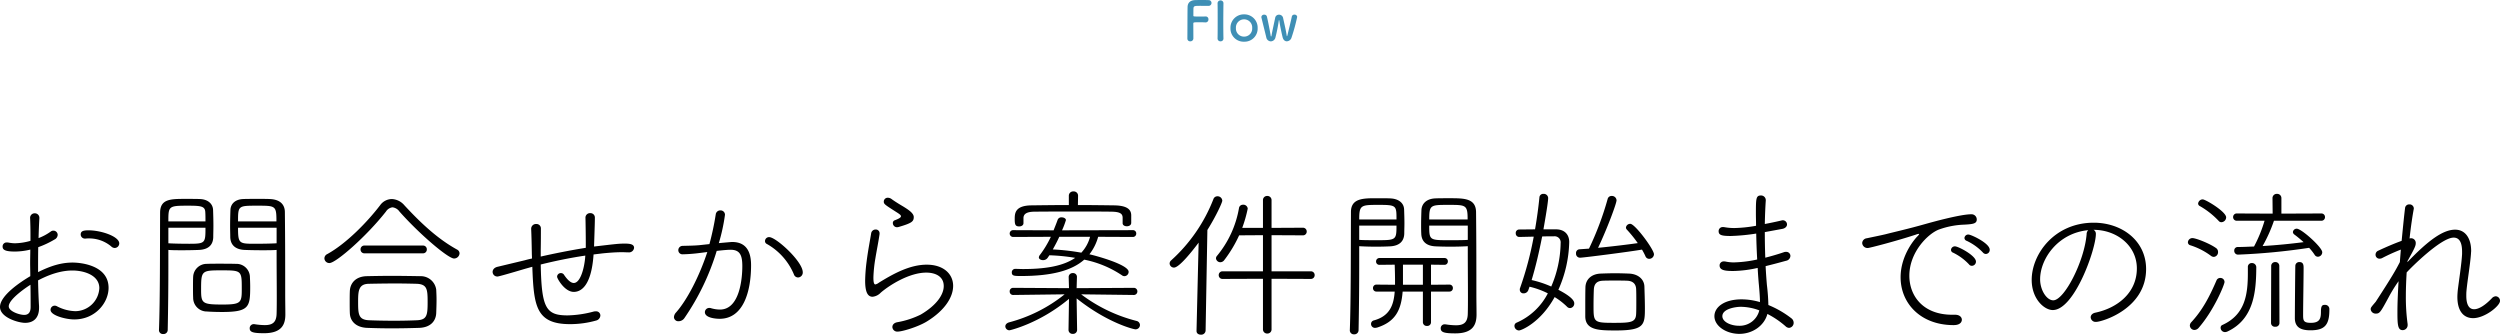 <svg xmlns="http://www.w3.org/2000/svg" width="925.68" height="123.92" viewBox="0 0 925.68 123.92"><defs><style>.a{fill:#3f8fb5;}</style></defs><g transform="translate(1572.36 -12252.86)"><path d="M-445.26-16.32c6-3.18,10.26-3.66,12.72-3.66,4.32,0,9.96,1.74,9.96,6.54a8.985,8.985,0,0,1-8.88,8.52,15.487,15.487,0,0,1-6.78-1.8,1.693,1.693,0,0,0-.9-.24,1.535,1.535,0,0,0-1.5,1.56c0,2.1,5.76,3.54,8.76,3.54,7.86,0,12.72-6.24,12.72-11.7,0-8.4-10.38-9.36-13.32-9.36-4.26,0-8.22,1.26-12.78,3.54,0-3.36,0-6.54.06-9.24a34.058,34.058,0,0,0,6-2.82,2.023,2.023,0,0,0,1.2-1.74,1.588,1.588,0,0,0-1.56-1.56,1.511,1.511,0,0,0-.96.3,19.374,19.374,0,0,1-4.56,2.46c.06-2.4.18-5.46.3-7.32v-.12a1.667,1.667,0,0,0-1.74-1.74,1.673,1.673,0,0,0-1.68,1.92c.06,1.62.12,3.42.12,5.64v2.64a22.471,22.471,0,0,1-5.76.9,13.291,13.291,0,0,1-2.28-.24,2.461,2.461,0,0,0-.66-.06,1.472,1.472,0,0,0-1.62,1.44c0,1.02.42,1.92,4.5,1.92a24.416,24.416,0,0,0,5.76-.72c0,1.56-.06,3.18-.06,4.86,0,1.62.06,3.3.06,4.98-3.48,2.04-11.22,7.14-11.22,11.4,0,3.9,6.78,5.88,9.3,5.88,2.94,0,5.16-1.62,5.16-5.58v-.6C-445.08-9.66-445.2-12.96-445.26-16.32Zm-2.82,1.62c.06,3,.06,5.88.06,8.22,0,2.04-.84,2.94-2.4,2.94-1.74,0-5.7-1.32-5.7-3.18C-456.12-9.48-448.98-14.16-448.08-14.7Zm31.2-13.62A1.717,1.717,0,0,0-415.2-30c0-2.58-6.66-4.86-11.4-4.86-2.04,0-2.88.36-2.88,1.56a1.537,1.537,0,0,0,1.56,1.5h.24a8.861,8.861,0,0,1,1.26-.06,12.7,12.7,0,0,1,8.22,2.94A1.891,1.891,0,0,0-416.88-28.32Zm59.94.72v2.76c0,4.8.06,9.84.06,14.46,0,2.22,0,4.32-.06,6.3-.06,3.3-1.5,4.32-4.38,4.32a25.374,25.374,0,0,1-3.9-.36h-.24a1.485,1.485,0,0,0-1.44,1.56c0,1.38,1.2,1.8,5.28,1.8,6.66,0,7.92-3.3,7.92-6.96,0-2.1-.06-4.68-.06-7.56,0-9.06,0-20.1-.12-30.3,0-2.28-1.2-4.68-5.58-4.86-1.02-.06-2.58-.06-4.2-.06-2.22,0-4.5,0-5.64.06-3.06.12-4.68,1.86-4.74,4.08-.06,1.8-.12,3.96-.12,6.06,0,1.44.06,2.82.06,3.96.06,2.52,1.5,4.56,5.28,4.74,1.38.06,3.9.12,6.48.12C-360.42-27.48-358.5-27.48-356.94-27.6ZM-400.5,2.16a1.437,1.437,0,0,0,1.56,1.38,1.528,1.528,0,0,0,1.68-1.5c.18-8.64.24-16.8.24-23.64v-6c1.56.12,3.42.12,5.22.12,2.4,0,4.74-.06,6.12-.12,3.84-.18,5.22-2.16,5.28-4.74,0-1.2.06-2.64.06-4.14,0-2.04-.06-4.2-.12-5.88-.06-2.22-1.8-3.96-4.86-4.08-1.14-.06-3.3-.06-5.4-.06-5.58,0-9.36.06-9.36,5.16-.06,12.96,0,32.28-.42,43.44Zm33.78-16.08c0-1.38-.06-2.76-.12-4.02a4.989,4.989,0,0,0-5.16-4.5c-1.92-.06-4.14-.06-6.3-.06-1.56,0-3.12,0-4.5.06a5.027,5.027,0,0,0-5.04,4.8c-.06,1.14-.06,2.52-.06,3.9,0,1.32,0,2.7.06,3.84a5.058,5.058,0,0,0,5.1,5.1c1.62.12,3.66.18,5.64.18C-367.14-4.62-366.72-6.48-366.72-13.92Zm-3.12.84c0,4.98-.24,5.7-7.08,5.7-7.5,0-7.98-.42-7.98-5.4,0-7.08.12-7.26,7.44-7.26C-369.84-20.04-369.84-19.98-369.84-13.08Zm12.9-16.98c-1.8.12-5.4.18-8.1.18-5.82,0-6.18-.12-6.18-5.94h14.28Zm-26.34-5.76c0,5.64-.06,5.94-6,5.94-2.58,0-5.94-.06-7.74-.18v-5.76Zm12.06-2.34c0-5.82.06-5.82,7.14-5.82,6.78,0,7.08,0,7.08,5.82Zm-25.8,0c0-5.58.06-5.82,7.02-5.82,5.04,0,6.6.12,6.66,2.52.06.9.06,2.1.06,3.3ZM-289.2-26.34a1.61,1.61,0,0,0-.9-1.38c-7.32-4.02-13.62-10.02-19.56-16.44a6.447,6.447,0,0,0-4.62-2.28,5.412,5.412,0,0,0-4.32,2.28c-4.62,6.06-12.48,14.22-19.62,18.12a1.77,1.77,0,0,0-1.02,1.56,1.809,1.809,0,0,0,1.86,1.74c2.4,0,13.74-9.9,20.94-19.08a3.4,3.4,0,0,1,2.4-1.56,3.689,3.689,0,0,1,2.58,1.56c7.5,8.46,18.06,17.4,20.22,17.4A2.042,2.042,0,0,0-289.2-26.34Zm-13.62,0a1.4,1.4,0,0,0,1.5-1.44,1.383,1.383,0,0,0-1.44-1.44h-21.66a1.383,1.383,0,0,0-1.44,1.44,1.4,1.4,0,0,0,1.5,1.44Zm4.98,22.14c.06-1.62.12-3.3.12-4.92,0-1.32-.06-2.58-.12-3.78a5.77,5.77,0,0,0-5.94-4.98c-3.6-.06-7.14-.12-10.44-.12-3.36,0-6.48.06-9.36.12-4.32.12-6.12,2.82-6.24,5.46-.06,1.2-.06,2.58-.06,4.02s0,2.94.06,4.26c.12,2.88,2.22,5.22,6.36,5.4,3.18.12,6.12.18,9,.18,3.3,0,6.6-.06,10.38-.18C-299.82,1.08-297.96-1.38-297.84-4.2Zm-7.08,2.64c-2.64.12-5.52.18-8.4.18-3.3,0-6.6-.06-9.42-.18-4.02-.18-4.02-2.4-4.02-7.14,0-3.9.3-6.3,3.96-6.36,2.94-.06,6.48-.12,9.9-.12,2.82,0,5.58.06,7.86.12,3.84.18,4.02,2.04,4.02,6.78C-301.02-3.48-301.26-1.74-304.92-1.56Zm62.34-38.04c.06,2.16.12,6.96.12,9.12v2.1c-6.06.96-12.18,2.22-16.68,3.24v-2.58c.06-2.82.06-5.82.06-7.74a1.634,1.634,0,0,0-1.74-1.74,1.764,1.764,0,0,0-1.86,1.74v.12c.12,2.7.18,5.34.24,8.94,0,.6.06,1.26.06,1.98-1.14.24-2.04.48-2.7.66l-10.02,2.4c-1.32.3-1.86,1.14-1.86,1.92a1.725,1.725,0,0,0,1.86,1.68c.42,0,4.62-1.2,10.26-2.88l2.58-.72C-261.72-6.96-261-.12-248.28-.12a35.589,35.589,0,0,0,9.6-1.32,2.043,2.043,0,0,0,1.62-1.86,1.546,1.546,0,0,0-1.68-1.56,2.921,2.921,0,0,0-.72.06,40.132,40.132,0,0,1-9.72,1.44c-8.04,0-9.66-2.7-9.96-18.84,4.8-1.2,10.74-2.46,16.5-3.3,0,.3-.06.54-.06.84-.42,4.44-1.92,9.3-4.2,9.3-1.02,0-2.22-.96-3.6-3a1.326,1.326,0,0,0-1.2-.66,1.357,1.357,0,0,0-1.38,1.38c0,.6,2.76,5.58,6.18,5.58,2.16,0,6.48-1.44,7.32-13.86l3.48-.42c2.52-.24,4.8-.42,7.26-.42.66,0,1.32.06,1.98.06h.18a1.883,1.883,0,0,0,2.1-1.68c0-1.38-1.62-1.56-3.48-1.56-2.22,0-3.06.12-11.34,1.08.3-8.94.3-9.54.3-10.62a1.619,1.619,0,0,0-1.68-1.74,1.685,1.685,0,0,0-1.8,1.56Zm45.12,12.78c-2.94,8.94-7.44,17.7-11.58,22.38a2.772,2.772,0,0,0-.78,1.74,1.588,1.588,0,0,0,1.74,1.5,2.618,2.618,0,0,0,2.16-1.2,89.359,89.359,0,0,0,11.94-24.84c2.64-.3,4.26-.42,5.16-.42,3.6,0,4.32,2.28,4.32,6.12,0,4.32-.9,16.02-8.28,16.02a11.908,11.908,0,0,1-3.42-.54,1.661,1.661,0,0,0-.54-.06,1.6,1.6,0,0,0-1.62,1.56c0,2.1,3.9,2.46,5.46,2.46,8.82,0,11.64-10.14,11.64-19.86,0-6.72-3.24-8.58-7.02-8.58-.18,0-.24,0-4.92.42a68.354,68.354,0,0,0,2.28-10.5,1.624,1.624,0,0,0-1.68-1.62,1.684,1.684,0,0,0-1.74,1.5,104.316,104.316,0,0,1-2.34,10.98l-3.9.42c-2.22.18-4.08.18-6.06.24a1.594,1.594,0,0,0-1.56,1.62,1.515,1.515,0,0,0,1.62,1.5,57.145,57.145,0,0,0,6.24-.48Zm33.6,9.42a1.826,1.826,0,0,0,1.74-1.92c0-4.02-9.9-13.02-12.42-13.02a1.489,1.489,0,0,0-1.56,1.44,1.152,1.152,0,0,0,.66,1.08A23.161,23.161,0,0,1-165.42-18.6,1.667,1.667,0,0,0-163.86-17.4Zm47.64,16.32c6.78-4.14,9.78-9.12,9.78-13.2,0-4.5-3.66-7.86-9.78-7.86-6.36,0-12.54,3.48-17.7,6.66a3.3,3.3,0,0,1-1.32.66c-.72,0-.72-1.74-.72-2.7a50.952,50.952,0,0,1,.72-6.9c.48-2.94,1.2-6.48,1.56-9.06v-.3a1.369,1.369,0,0,0-1.44-1.38,1.664,1.664,0,0,0-1.68,1.44c-.42,2.64-1.2,6.54-1.68,10.44a61.9,61.9,0,0,0-.54,7.08c0,4.5,1.08,5.94,2.76,5.94a4.846,4.846,0,0,0,3-1.5c3.18-2.76,10.56-7.44,16.86-7.44,3.36,0,6.48,1.38,6.48,4.98,0,3.12-2.58,7.08-8.52,10.56a31.738,31.738,0,0,1-8.64,2.82c-1.32.24-1.86,1.02-1.86,1.8a1.8,1.8,0,0,0,1.98,1.68C-125.28,2.64-119.46.9-116.22-1.08Zm-4.8-38.76c-.06-1.44-2.16-2.76-3.9-3.84-1.44-.84-3.18-1.92-4.32-2.76a2.379,2.379,0,0,0-1.32-.48,1.444,1.444,0,0,0-1.56,1.38c0,.96.3,1.14,4.62,3.9,1.14.72,1.74,1.14,1.74,1.56,0,.48-.72.9-2.28,1.5a1.027,1.027,0,0,0-.72,1.08A1.536,1.536,0,0,0-127.2-36a2.552,2.552,0,0,0,.66-.12C-121.62-37.56-121.02-38.16-121.02-39.84ZM-39.9-32.4a1.227,1.227,0,0,0,1.26-1.26,1.2,1.2,0,0,0-1.26-1.26l-26.22.06a29.4,29.4,0,0,0,1.44-3.78c0-.6-.78-1.02-1.56-1.02a1.451,1.451,0,0,0-1.5.9c-.48,1.38-1.02,2.64-1.5,3.9l-14.94-.06a1.245,1.245,0,0,0-1.32,1.26,1.28,1.28,0,0,0,1.32,1.26l13.92-.06a37.123,37.123,0,0,1-4.14,6.84,1.6,1.6,0,0,0-.3.78c0,.6.72,1.02,1.5,1.02a2.051,2.051,0,0,0,1.74-.84l.66-.96a69.41,69.41,0,0,1,9.54.96c-4.44,3.06-11.04,4.14-19.32,4.14-.9,0-1.8-.06-2.7-.06h-.06a1.263,1.263,0,0,0-1.38,1.26c0,1.32.78,1.38,3.42,1.38,11.34,0,18.78-1.98,23.4-6.06a38.777,38.777,0,0,1,13.92,5.76,1.6,1.6,0,0,0,.96.36,1.6,1.6,0,0,0,1.56-1.62c0-2.64-12-5.94-14.52-6.48a18.287,18.287,0,0,0,3.24-6.48Zm.3,21.48a1.308,1.308,0,0,0,1.38-1.32,1.308,1.308,0,0,0-1.38-1.32l-21.12.12.12-4.14v-.06a1.386,1.386,0,0,0-1.5-1.38,1.448,1.448,0,0,0-1.56,1.44v.06l.12,4.08-20.64-.12a1.257,1.257,0,0,0-1.32,1.32,1.257,1.257,0,0,0,1.32,1.32l19.02-.24A55.163,55.163,0,0,1-85.74-.78c-.96.3-1.38.9-1.38,1.5a1.529,1.529,0,0,0,1.56,1.44c.06,0,10.92-2.4,22.02-11.64l-.18,11.46a1.478,1.478,0,0,0,1.62,1.5,1.461,1.461,0,0,0,1.56-1.5l-.18-11.64C-49.44-.66-39.66,1.8-38.94,1.8A1.627,1.627,0,0,0-37.26.18a1.611,1.611,0,0,0-1.32-1.5,57.356,57.356,0,0,1-20.46-9.84ZM-43.68-37.5c0,.78.78,1.14,1.56,1.14s1.56-.36,1.62-1.2V-40.5c-.06-2.28-1.86-3.54-6.36-3.6-4.74-.06-9.12-.12-13.38-.12l.06-3.48a1.575,1.575,0,0,0-1.68-1.56A1.593,1.593,0,0,0-63.6-47.7v3.48c-4.44,0-8.88.06-13.8.12-6.18.06-6.24,3-6.24,5.1,0,1.92.18,2.7,1.68,2.7.78,0,1.56-.42,1.56-1.2v-1.98c.06-1.2.84-2.28,4.14-2.28,4.62-.06,10.56-.06,16.44-.06,4.26,0,8.52,0,12.12.06,3.12.06,4.02.78,4.02,2.28Zm-12.06,5.04a13.705,13.705,0,0,1-3.24,5.88,82.261,82.261,0,0,0-10.56-1.2c.84-1.5,1.68-3.06,2.4-4.68ZM8.28,1.74A1.541,1.541,0,0,0,9.9,3.36a1.526,1.526,0,0,0,1.56-1.62V-16.92l14.52.06a1.383,1.383,0,0,0,1.44-1.44,1.37,1.37,0,0,0-1.44-1.38H11.46V-33.06L23.04-33a1.37,1.37,0,0,0,1.44-1.38,1.383,1.383,0,0,0-1.44-1.44l-11.58.06V-46.02a1.526,1.526,0,0,0-1.62-1.56,1.51,1.51,0,0,0-1.56,1.56v10.26H.6A48.047,48.047,0,0,0,2.64-42.9,1.613,1.613,0,0,0,.9-44.34,1.463,1.463,0,0,0-.6-43.08a37.692,37.692,0,0,1-8.16,17.7,1.441,1.441,0,0,0-.36.9A1.631,1.631,0,0,0-7.5-23.04a1.856,1.856,0,0,0,1.44-.78A47.2,47.2,0,0,0-.54-33l8.82-.06v13.38H-6.66A1.383,1.383,0,0,0-8.1-18.24a1.37,1.37,0,0,0,1.44,1.38l14.94-.06Zm-24.6.66c0,.96.78,1.38,1.62,1.38a1.612,1.612,0,0,0,1.74-1.5l.66-37.26c3.3-5.28,5.52-10.2,5.52-10.86a1.732,1.732,0,0,0-1.8-1.62,1.552,1.552,0,0,0-1.5,1.08,59.637,59.637,0,0,1-15.6,22.62,1.559,1.559,0,0,0-.6,1.2,1.593,1.593,0,0,0,1.62,1.5c1.98,0,6.96-6.36,9.12-9.24l-.78,32.64ZM84.12-28.98v2.82c0,4.98.06,10.56.06,15.54,0,2.4,0,4.62-.06,6.6C84.06-.72,82.62.3,79.74.3a26.08,26.08,0,0,1-3.96-.36h-.24a1.434,1.434,0,0,0-1.44,1.5c0,1.44,1.26,1.86,5.4,1.86,6.66,0,7.86-3.36,7.86-7.02,0-2.1-.06-4.68-.06-7.56,0-9.06,0-20.28-.12-30.42-.12-5.04-4.5-5.04-9.78-5.04-2.04,0-4.14,0-5.28.06-3.18.12-5.04,1.86-5.16,4.32-.06,1.68-.12,3.54-.12,5.4,0,1.14,0,2.22.06,3.3.06,2.52,1.44,4.56,5.28,4.74,1.2.06,3.24.12,5.46.12S82.26-28.86,84.12-28.98ZM40.44,2.22a1.5,1.5,0,0,0,1.62,1.44A1.559,1.559,0,0,0,43.68,2.1c.18-8.64.24-17.64.24-24.9v-6.18c1.92.12,4.14.18,6.18.18,2.1,0,3.96-.06,5.16-.12,3.9-.18,5.28-2.22,5.34-4.74,0-1.2.06-2.46.06-3.72,0-1.8-.06-3.6-.12-5.28-.12-2.34-2.04-3.9-5.16-4.02-1.14-.06-3.12-.06-5.04-.06-4.92,0-9.48,0-9.48,5.1-.06,12.84,0,32.58-.42,43.8ZM67.5-.84A1.382,1.382,0,0,0,69,.54,1.353,1.353,0,0,0,70.5-.84V-12.18h6.84A1.242,1.242,0,0,0,78.6-13.5a1.227,1.227,0,0,0-1.26-1.26l-6.84.06v-7.44l4.98.06a1.227,1.227,0,0,0,1.26-1.26,1.2,1.2,0,0,0-1.26-1.26h-24a1.243,1.243,0,0,0-1.32,1.26,1.212,1.212,0,0,0,1.32,1.26l5.58-.06c.06,1.56.12,4.08.12,5.64v1.8l-6.84-.06a1.257,1.257,0,0,0-1.32,1.32,1.243,1.243,0,0,0,1.32,1.26h6.72c-.36,5.1-1.92,9.12-7.74,10.68A1.336,1.336,0,0,0,48.3-.18a1.435,1.435,0,0,0,1.5,1.44,4.129,4.129,0,0,0,.78-.12C57.3-1.02,59.46-5.28,60-12.18h7.5ZM84.12-31.32c-1.56.12-4.38.12-6.84.12-7.32,0-7.44,0-7.44-5.4H84.12ZM57.72-36.6c0,5.34-.18,5.4-7.26,5.4-2.34,0-4.98,0-6.54-.12V-36.6Zm12.12-2.28c0-5.4.48-5.4,7.14-5.4,6.48,0,7.08,0,7.08,5.4Zm-25.92,0c0-5.28.6-5.4,7.02-5.4,6.78,0,6.78.18,6.78,5.4ZM67.5-14.7H60.12v-7.44H67.5Zm39.48.72a30.581,30.581,0,0,1,6.78,2.46A23.549,23.549,0,0,1,102.18-.66a1.277,1.277,0,0,0-.78,1.2,1.714,1.714,0,0,0,1.68,1.68c.84,0,7.98-2.88,13.2-12.36a25.5,25.5,0,0,1,4.56,3.54,1.566,1.566,0,0,0,1.2.54,1.684,1.684,0,0,0,1.5-1.8c0-1.86-4.26-4.14-5.88-4.98a45.6,45.6,0,0,0,4.02-17.7c0-2.7-1.68-4.68-4.92-4.68h-4.62c.06-.48,1.74-9.66,1.74-11.64a1.618,1.618,0,0,0-1.74-1.5,1.4,1.4,0,0,0-1.5,1.32c-.36,3.66-.9,7.68-1.62,11.82l-5.88.06a1.26,1.26,0,0,0-1.26,1.38,1.3,1.3,0,0,0,1.32,1.38h.06l5.28-.12a123.6,123.6,0,0,1-5.04,18.96,1.522,1.522,0,0,0-.12.72,1.325,1.325,0,0,0,1.44,1.32,1.83,1.83,0,0,0,1.74-1.26ZM149.7-6.06c0-2.64-.12-5.7-.18-7.92-.06-2.76-2.34-4.74-5.76-4.86-1.5-.06-3.3-.12-5.1-.12-1.86,0-3.66.06-5.28.12-3.54.12-5.64,2.22-5.7,5.1-.06,2.1-.06,4.98-.06,7.68v3.18c.12,5.04,5.16,5.1,11.34,5.1C149.52,2.22,149.7.12,149.7-6.06Zm-3.24,2.1c-.12,3.18-1.92,3.36-8.22,3.36-7.56,0-7.56-.24-7.56-6.42,0-2.22.06-4.68.12-6,.12-1.86.96-3.12,3.42-3.18,1.14-.06,2.7-.06,4.32-.06,1.68,0,3.3,0,4.5.06,2.16.06,3.36,1.14,3.42,3.18.06,1.08.06,2.82.06,4.56S146.52-5.04,146.46-3.96Zm2.16-23.76a23.6,23.6,0,0,1,1.26,2.4,1.5,1.5,0,0,0,1.44,1.02,1.769,1.769,0,0,0,1.74-1.68c0-1.8-7.02-11.28-8.76-11.28a1.583,1.583,0,0,0-1.62,1.38,1.162,1.162,0,0,0,.36.78,46.6,46.6,0,0,1,4.02,4.98c-3.78.54-9.72,1.26-14.7,1.74,3.6-7.62,6.84-16.5,6.84-17.58a1.692,1.692,0,0,0-1.8-1.62,1.468,1.468,0,0,0-1.5,1.14A112.178,112.178,0,0,1,129-28.08l-3.48.24a1.371,1.371,0,0,0-1.32,1.5,1.478,1.478,0,0,0,1.5,1.62C126.9-24.72,144.18-26.94,148.62-27.72Zm-33.6,13.68a37.929,37.929,0,0,0-7.26-2.4c1.56-5.16,2.82-10.68,3.9-16.14,1.62-.06,3.12-.06,4.32-.06a2.252,2.252,0,0,1,2.52,2.52A42.144,42.144,0,0,1,115.02-14.04ZM195.06-3.9A32.721,32.721,0,0,1,201.84.72a1.944,1.944,0,0,0,1.26.54,1.858,1.858,0,0,0,1.68-1.92,2.071,2.071,0,0,0-.84-1.62,36.117,36.117,0,0,0-8.52-4.92,73.6,73.6,0,0,0-.54-7.38c-.18-2.1-.36-4.5-.48-7.02q3.33-.81,7.56-1.98a1.918,1.918,0,0,0,1.62-1.8,1.516,1.516,0,0,0-1.62-1.5,1.907,1.907,0,0,0-.78.12c-2.46.84-4.8,1.5-6.9,2.04-.12-3.06-.18-6.3-.18-9.48l6.54-1.2c1.14-.24,1.68-.96,1.68-1.62a1.548,1.548,0,0,0-1.56-1.56,1.021,1.021,0,0,0-.42.06c-2.28.54-4.32.96-6.24,1.32.06-3.06.18-6.06.36-8.76v-.12a1.741,1.741,0,0,0-1.8-1.68c-1.86,0-1.86,1.2-1.86,6.9,0,1.32.06,2.82.06,4.32a50.766,50.766,0,0,1-8.1.84,20.888,20.888,0,0,1-3.48-.3,2.251,2.251,0,0,0-.6-.06,1.5,1.5,0,0,0-1.68,1.5c0,1.44,1.02,1.8,4.5,1.8a72.73,72.73,0,0,0,9.42-.9c.06,3.18.18,6.48.36,9.6a44.8,44.8,0,0,1-8.58,1.08,14.646,14.646,0,0,1-3.06-.3,2.691,2.691,0,0,0-.66-.06,1.482,1.482,0,0,0-1.62,1.5c0,1.86,2.28,2.04,5.1,2.04a43.652,43.652,0,0,0,9-1.14c.12,2.46.3,4.74.48,6.6.18,2.16.36,4.14.36,6.06a24.129,24.129,0,0,0-6.78-1.02c-6.54,0-10.08,2.94-10.08,6.24,0,3.66,4.38,6.54,9.24,6.54C189.6,3.48,193.92.42,195.06-3.9Zm-3-1.32A7.467,7.467,0,0,1,184.5.48c-2.88,0-6.12-1.38-6.12-3.54,0-2.76,4.92-3.48,6.84-3.48A20.028,20.028,0,0,1,192.06-5.22Zm75,3.48c0-.96-.84-1.86-2.52-1.86h-1.08c-10.74,0-15.84-6.96-15.84-14.46,0-8.76,6.96-15.6,10.98-17.1a30.487,30.487,0,0,1,9.36-1.8c3.24-.18,4.62-.36,4.62-1.92a1.924,1.924,0,0,0-2.04-1.92c-4.2,0-15.24,3.12-16.98,3.6-6.3,1.8-11.7,3-14.7,3.78-1.98.48-5.64,1.2-6.96,1.5a1.891,1.891,0,0,0-1.74,1.74,1.955,1.955,0,0,0,2.16,1.86c.54,0,10.14-2.46,17.82-4.98a3.02,3.02,0,0,1,.96-.24c.12,0,.12.06.12.12q0,.18-.72.9c-.48.48-6.12,6.6-6.12,15.06,0,9.66,7.44,17.7,19.62,17.7C266.94.24,267.06-1.44,267.06-1.74Zm8.88-24.36a1.489,1.489,0,0,0,1.44-1.56c0-2.46-6.96-5.64-7.86-5.64a1.415,1.415,0,0,0-1.5,1.26,1.164,1.164,0,0,0,.84,1.08,19.947,19.947,0,0,1,6,4.32A1.453,1.453,0,0,0,275.94-26.1Zm-5.16,4.38a1.537,1.537,0,0,0,1.5-1.56c0-2.22-6.54-5.64-7.74-5.64a1.418,1.418,0,0,0-1.5,1.32,1.112,1.112,0,0,0,.78,1.02,20.168,20.168,0,0,1,5.88,4.32A1.276,1.276,0,0,0,270.78-21.72Zm45.06-13.32c8.58,0,16.02,5.88,16.02,14.28,0,9.06-7.2,14.64-15.3,16.38-1.26.24-1.8,1.02-1.8,1.74A1.823,1.823,0,0,0,316.8-.96c2.1,0,18.48-4.8,18.48-19.56,0-10.56-9.06-17.16-19.38-17.16-14.58,0-22.98,11.64-22.98,21.18,0,7.08,4.68,11.16,7.8,11.16,8.04,0,15.96-22.56,15.96-28.14A1.675,1.675,0,0,0,315.84-35.04Zm-1.98.12a2.053,2.053,0,0,0-.6,1.5c-.84,10.08-8.28,24.48-12.36,24.48-2.4,0-4.86-3.72-4.86-7.8C296.04-24.24,302.58-33.84,313.86-34.92Zm86.28-3.48a1.321,1.321,0,0,0,1.38-1.38,1.308,1.308,0,0,0-1.38-1.32l-14.76.06V-46.8a1.559,1.559,0,0,0-1.62-1.56,1.575,1.575,0,0,0-1.68,1.56l.06,5.76-13.2-.06a1.326,1.326,0,0,0-1.44,1.32,1.338,1.338,0,0,0,1.44,1.38h10.2a50.391,50.391,0,0,1-3.9,9.54c-2.04.06-4.02.18-6,.18a1.273,1.273,0,0,0-1.32,1.38,1.383,1.383,0,0,0,1.44,1.44,235.43,235.43,0,0,0,26.28-2.52,19.166,19.166,0,0,1,2.04,2.58,1.42,1.42,0,0,0,1.26.72,1.657,1.657,0,0,0,1.56-1.68c0-1.8-7.68-8.7-9.42-8.7a1.394,1.394,0,0,0-1.44,1.26,1.229,1.229,0,0,0,.54.9c1.14.84,2.28,1.8,3.42,2.82-4.68.6-9.96,1.14-15.18,1.44a54,54,0,0,0,4.2-9.36ZM396.18,2.16c5.28,0,6.96-2.04,6.96-7.56v-.36a1.547,1.547,0,0,0-1.62-1.5c-.84,0-1.5.12-1.5,2.4,0,2.4-.24,4.26-3.72,4.26-2.82,0-2.88-.9-2.88-3.06,0-3.3.18-13.68.18-17.16,0-.96,0-2.28-1.5-2.28a1.424,1.424,0,0,0-1.56,1.32c-.06,1.5-.18,17.46-.18,19.38C390.36,1.26,392.82,2.16,396.18,2.16Zm-23.22-23.4v2.16c0,7.74-.9,15.42-9.42,19.26a1.05,1.05,0,0,0-.66,1.08,1.6,1.6,0,0,0,1.62,1.56,2.238,2.238,0,0,0,.96-.24c9.78-4.62,10.56-14.82,10.62-23.7a1.572,1.572,0,0,0-1.62-1.62A1.414,1.414,0,0,0,372.96-21.24Zm8.58,20.7A1.4,1.4,0,0,0,383.1.84a1.4,1.4,0,0,0,1.56-1.38l-.06-21.12a1.4,1.4,0,0,0-1.5-1.44,1.431,1.431,0,0,0-1.5,1.44ZM354.78,1.2c5.7-6.54,9.54-16.02,9.54-16.92a1.5,1.5,0,0,0-1.56-1.5,1.463,1.463,0,0,0-1.38.84c-2.76,6.42-5.34,11.22-9.42,15.6a1.888,1.888,0,0,0-.48,1.14,1.717,1.717,0,0,0,1.68,1.68A2.159,2.159,0,0,0,354.78,1.2Zm8.4-39.06a1.836,1.836,0,0,0,1.74-1.8c0-2.1-7.62-6.66-8.7-6.66a1.746,1.746,0,0,0-1.68,1.56,1.076,1.076,0,0,0,.6.9,29.934,29.934,0,0,1,7.02,5.52A1.267,1.267,0,0,0,363.18-37.86Zm-2.82,12.84a1.727,1.727,0,0,0,1.56-1.8,1.723,1.723,0,0,0-.78-1.5c-2.46-1.74-7.44-3.66-8.7-3.66a1.656,1.656,0,0,0-1.68,1.56,1.134,1.134,0,0,0,.84,1.08,25.631,25.631,0,0,1,7.74,3.96A1.761,1.761,0,0,0,360.36-25.02Zm71.7,1.56c2.7-4.8,3.06-5.7,3.06-6.6a1.732,1.732,0,0,0-1.86-1.86c-.12,0-.24.06-.42.06.48-4.5,1.08-8.4,1.56-10.98v-.24a1.553,1.553,0,0,0-1.68-1.38,1.509,1.509,0,0,0-1.56,1.44c-.36,2.82-.78,7.14-1.26,12.06-2.7.96-6,2.4-8.7,3.66a1.585,1.585,0,0,0-.96,1.44,1.448,1.448,0,0,0,1.5,1.5,2.111,2.111,0,0,0,1.08-.3,68.96,68.96,0,0,1,6.78-3.06l-.36,4.62c-1.5,2.94-2.94,5.46-8.94,14.7-1.74,2.04-1.86,2.16-1.86,2.82a1.831,1.831,0,0,0,1.86,1.56c1.5,0,1.74-.42,4.92-6.3a54.888,54.888,0,0,1,3.54-5.7c-.24,4.14-.42,8.04-.42,11.28,0,4.56.06,6.84,1.92,6.84A1.845,1.845,0,0,0,432.12.18v-.3a72.705,72.705,0,0,1-.66-10.32c0-2.82.12-5.82.3-8.82,1.32-1.5,12.66-12.9,17.4-12.9,2.22,0,3.12,1.98,3.12,5.22v.84c-.18,3.72-1.26,10.44-1.62,13.68-.06.78-.12,1.5-.12,2.22,0,5.52,2.52,7.86,5.82,7.86,4.38,0,9.96-4.56,9.96-6.36a1.67,1.67,0,0,0-1.56-1.74,2.074,2.074,0,0,0-1.44.72c-2.46,2.58-4.8,4.08-6.6,4.08-1.74,0-2.88-1.5-2.88-4.98,0-.54,0-1.14.06-1.74.3-3.48,1.44-10.26,1.68-13.92,0-.3.06-.66.06-.96,0-4.32-1.92-7.86-5.94-7.86-4.32,0-9.66,3.66-17.64,12Z" transform="translate(-1113 12373)"/><path class="a" d="M-19.71-.88A1,1,0,0,0-18.65.16a1.091,1.091,0,0,0,1.16-1v-.72c0-1.28-.02-3.7-.02-4.9,0-.44.3-.44,2.52-.44.72,0,1.42.02,1.92.06h.1a1.06,1.06,0,0,0,1.06-1.14,1.007,1.007,0,0,0-1.12-1.06c-.36.02-1.24.02-2.1.02-2.34,0-2.36,0-2.36-.4.02-1.16,0-2.18.04-2.66.06-.86.52-.9,2.44-.9,1.32,0,3.06.02,3.06.02a1.1,1.1,0,0,0,1.18-1.08,1.066,1.066,0,0,0-1.12-1.06c-.3-.02-1.38-.04-2.48-.04-1.08,0-2.2.02-2.56.04-1.62.08-2.66.92-2.7,2.52-.06,2.1-.04,9.3-.08,11.68ZM-8.53-.9A1.038,1.038,0,0,0-7.43.16,1.016,1.016,0,0,0-6.35-.88V-.92c-.04-1.52-.06-3.66-.06-5.78,0-3.12.04-6.2.06-7.18v-.04a1.033,1.033,0,0,0-1.08-1.06,1.055,1.055,0,0,0-1.1,1.12c.04.8.04,3.34.04,6.02s0,5.52-.04,6.92ZM1.29.3A4.852,4.852,0,0,0,6.31-4.76,4.91,4.91,0,0,0,1.29-9.82,4.926,4.926,0,0,0-3.75-4.76,4.868,4.868,0,0,0,1.29.3Zm0-1.88A2.986,2.986,0,0,1-1.73-4.76,3.02,3.02,0,0,1,1.29-7.98a3,3,0,0,1,3,3.22A2.97,2.97,0,0,1,1.29-1.58Zm17.58.32a68.252,68.252,0,0,0,2.08-7.62.93.93,0,0,0-1.02-.84.91.91,0,0,0-.96.7c-.3,1.48-1.22,5.22-1.64,6.96-.04.14-.1.32-.16.32-.04,0-.08-.08-.12-.34-.24-1.78-1.08-5.28-1.34-6.52a1.508,1.508,0,0,0-1.5-1.1,1.379,1.379,0,0,0-1.4,1.14c-.3,1.44-1.08,4.98-1.36,6.58-.04.22-.1.36-.18.36-.04,0-.1-.12-.14-.38-.26-1.66-1.02-5.5-1.4-7.04a.936.936,0,0,0-.98-.66.957.957,0,0,0-1.06.86.75.75,0,0,0,.02.2c.4,1.72,1.38,5.56,1.8,7.34A1.773,1.773,0,0,0,11.19.18,1.829,1.829,0,0,0,12.91-1.3a57.449,57.449,0,0,0,1.22-6.14c.02-.18.06-.24.1-.24s.1.12.12.26c.22,1.76.96,5.12,1.22,6.12.26,1.02.9,1.46,1.56,1.46A1.917,1.917,0,0,0,18.87-1.26Z" transform="translate(-1113 12268)"/></g></svg>